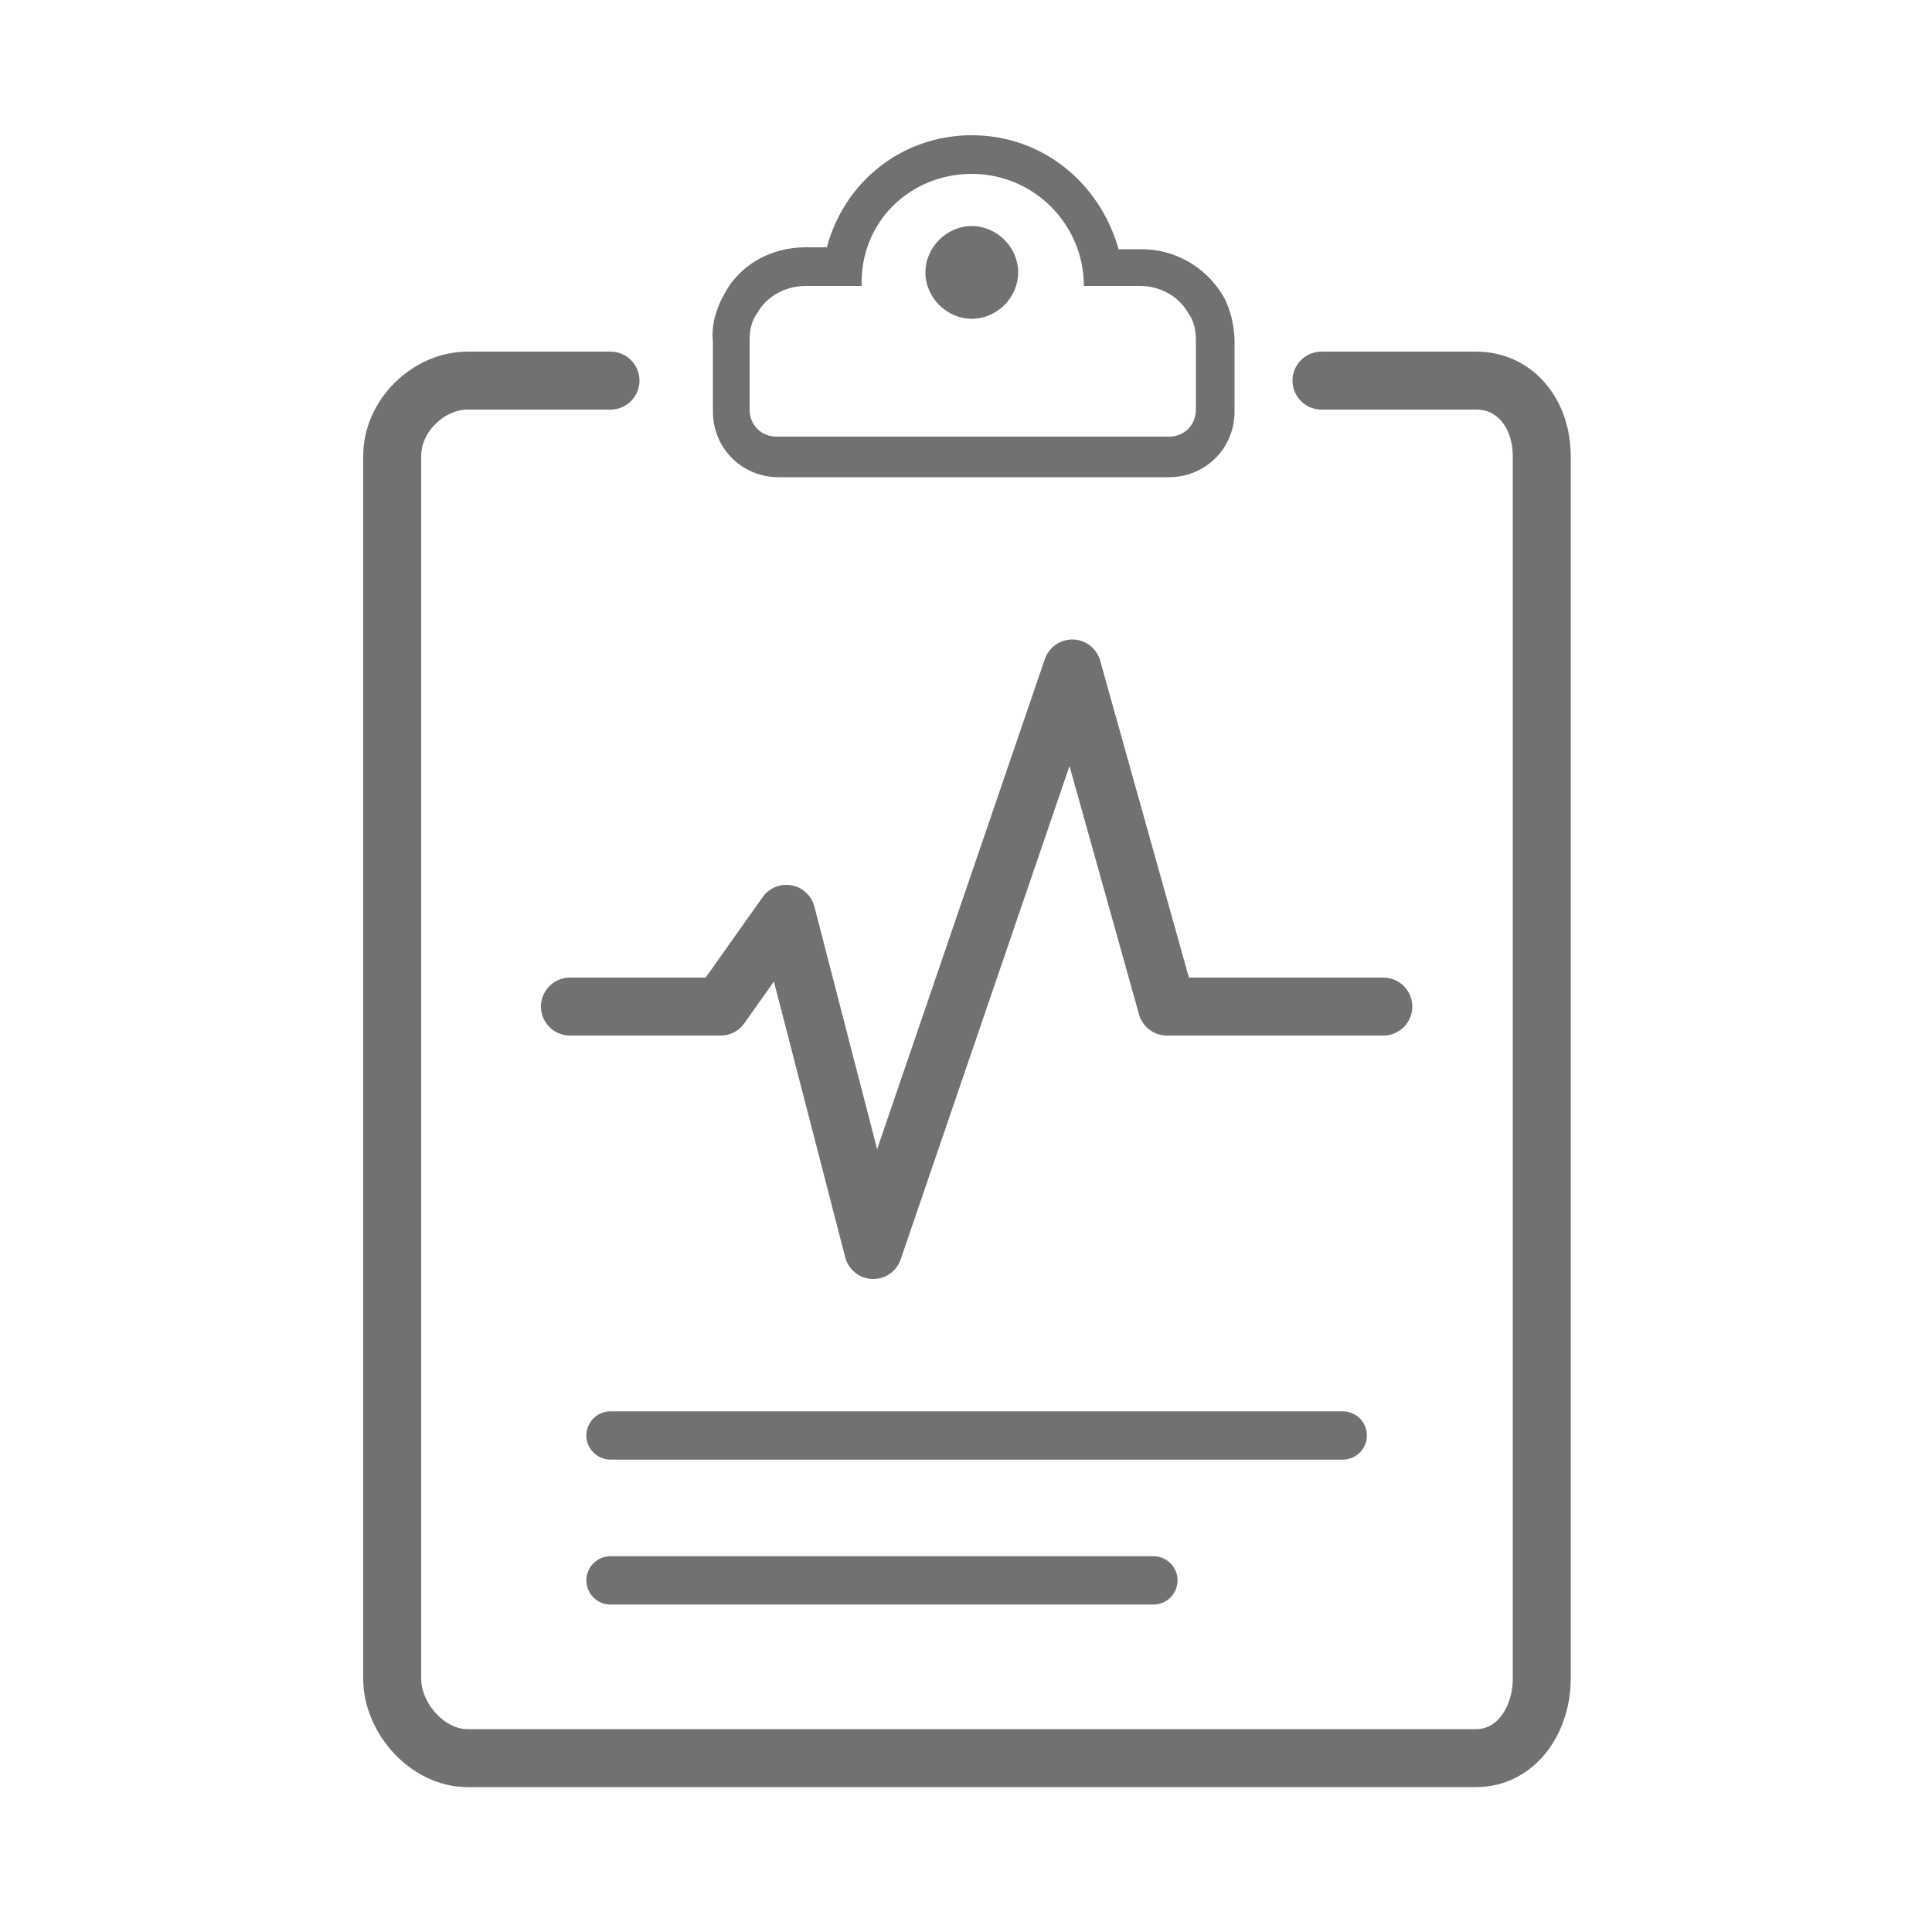 <?xml version="1.0" encoding="utf-8"?>
<!-- Generator: Adobe Illustrator 22.0.1, SVG Export Plug-In . SVG Version: 6.00 Build 0)  -->
<svg version="1.1" id="Layer_1" xmlns="http://www.w3.org/2000/svg" xmlns:xlink="http://www.w3.org/1999/xlink" x="0px" y="0px"
	 viewBox="0 0 100 100" style="enable-background:new 0 0 100 100;" xml:space="preserve">
<style type="text/css">
	.st0{fill:none;stroke:#717171;stroke-width:3;stroke-linecap:round;stroke-linejoin:round;stroke-miterlimit:10;}
	.st1{fill:#717171;}
	.st2{fill:none;stroke:#717171;stroke-width:2;stroke-linecap:round;stroke-linejoin:round;stroke-miterlimit:10;}
	.st3{fill:#FFFFFF;stroke:#00477B;stroke-width:2;stroke-linecap:round;stroke-linejoin:round;stroke-miterlimit:10;}
	.st4{clip-path:url(#SVGID_2_);}
	.st5{fill:none;stroke:#00477B;stroke-width:2;stroke-linecap:round;stroke-linejoin:round;stroke-miterlimit:10;}
	.st6{fill:none;stroke:#717171;stroke-width:2.5;stroke-linecap:round;stroke-linejoin:round;stroke-miterlimit:10;}
	.st7{clip-path:url(#SVGID_4_);}
	.st8{clip-path:url(#SVGID_6_);}
	.st9{fill:none;stroke:#717171;stroke-width:2;stroke-linecap:round;stroke-linejoin:round;}
	.st10{fill:none;stroke:#717171;stroke-width:2.5;stroke-linecap:round;stroke-linejoin:round;}
	.st11{fill:#00477B;stroke:#717171;stroke-width:2.5;stroke-linecap:round;stroke-linejoin:round;stroke-miterlimit:10;}
	
		.st12{clip-path:url(#SVGID_8_);fill:none;stroke:#717171;stroke-width:2;stroke-linecap:round;stroke-linejoin:round;stroke-miterlimit:10;}
	.st13{fill:none;stroke:#717171;stroke-width:3;stroke-linecap:round;stroke-miterlimit:10;}
	.st14{clip-path:url(#SVGID_10_);}
	.st15{clip-path:url(#SVGID_12_);}
	.st16{clip-path:url(#SVGID_14_);}
	.st17{clip-path:url(#SVGID_16_);}
	.st18{fill:none;stroke:#717171;stroke-width:2.2;stroke-linecap:round;stroke-linejoin:round;stroke-miterlimit:10;}
	.st19{clip-path:url(#SVGID_18_);}
	
		.st20{clip-path:url(#SVGID_20_);fill:none;stroke:#717171;stroke-width:3;stroke-linecap:round;stroke-linejoin:round;stroke-miterlimit:10;}
</style>
<g>
	<line class="st6" x1="31.6" y1="74.3" x2="69.5" y2="74.3"/>
	<line class="st6" x1="31.6" y1="81.8" x2="59.7" y2="81.8"/>
	<path class="st0" d="M68.4,19.7h8c2.1,0,3.4,1.8,3.4,3.9v63.3c0,2.1-1.3,4.1-3.4,4.1H24.2c-2.1,0-3.9-2.1-3.9-4.1V23.6
		c0-2.1,1.9-3.9,3.9-3.9h7.4"/>
	<g>
		<path class="st1" d="M50.3,9c3.2,0,5.8,2.6,5.8,5.8h2.9c0,0,0,0,0,0c1,0,2,0.5,2.5,1.4c0.3,0.4,0.4,0.9,0.4,1.4v3.6
			c0,0.8-0.6,1.4-1.4,1.4H40.2c-0.8,0-1.4-0.6-1.4-1.4v-3.6c0-0.5,0.1-1,0.4-1.4c0.5-0.9,1.5-1.4,2.5-1.4c0,0,0,0,0,0h2.9
			C44.5,11.5,47.1,9,50.3,9 M50.3,7c-3.6,0-6.6,2.4-7.5,5.8h-1.1c-1.8,0-3.4,0.9-4.2,2.4c-0.4,0.7-0.7,1.6-0.6,2.5l0,3.6
			c0,1.9,1.5,3.4,3.4,3.4h20.2c1.9,0,3.4-1.5,3.4-3.4v-3.6c0-0.8-0.2-1.7-0.6-2.4c-0.9-1.5-2.5-2.4-4.2-2.4l-1.2,0
			C56.9,9.4,53.9,7,50.3,7L50.3,7z"/>
	</g>
	<polyline class="st0" points="29.5,52.1 37.3,52.1 40.7,47.3 45.2,64.7 55.5,34.6 60.4,52.1 71.6,52.1 	"/>
	<path class="st1" d="M50.3,11.7c1.3,0,2.4,1.1,2.4,2.4s-1.1,2.4-2.4,2.4c-1.3,0-2.4-1.1-2.4-2.4S49,11.7,50.3,11.7z"/>
</g>
</svg>
